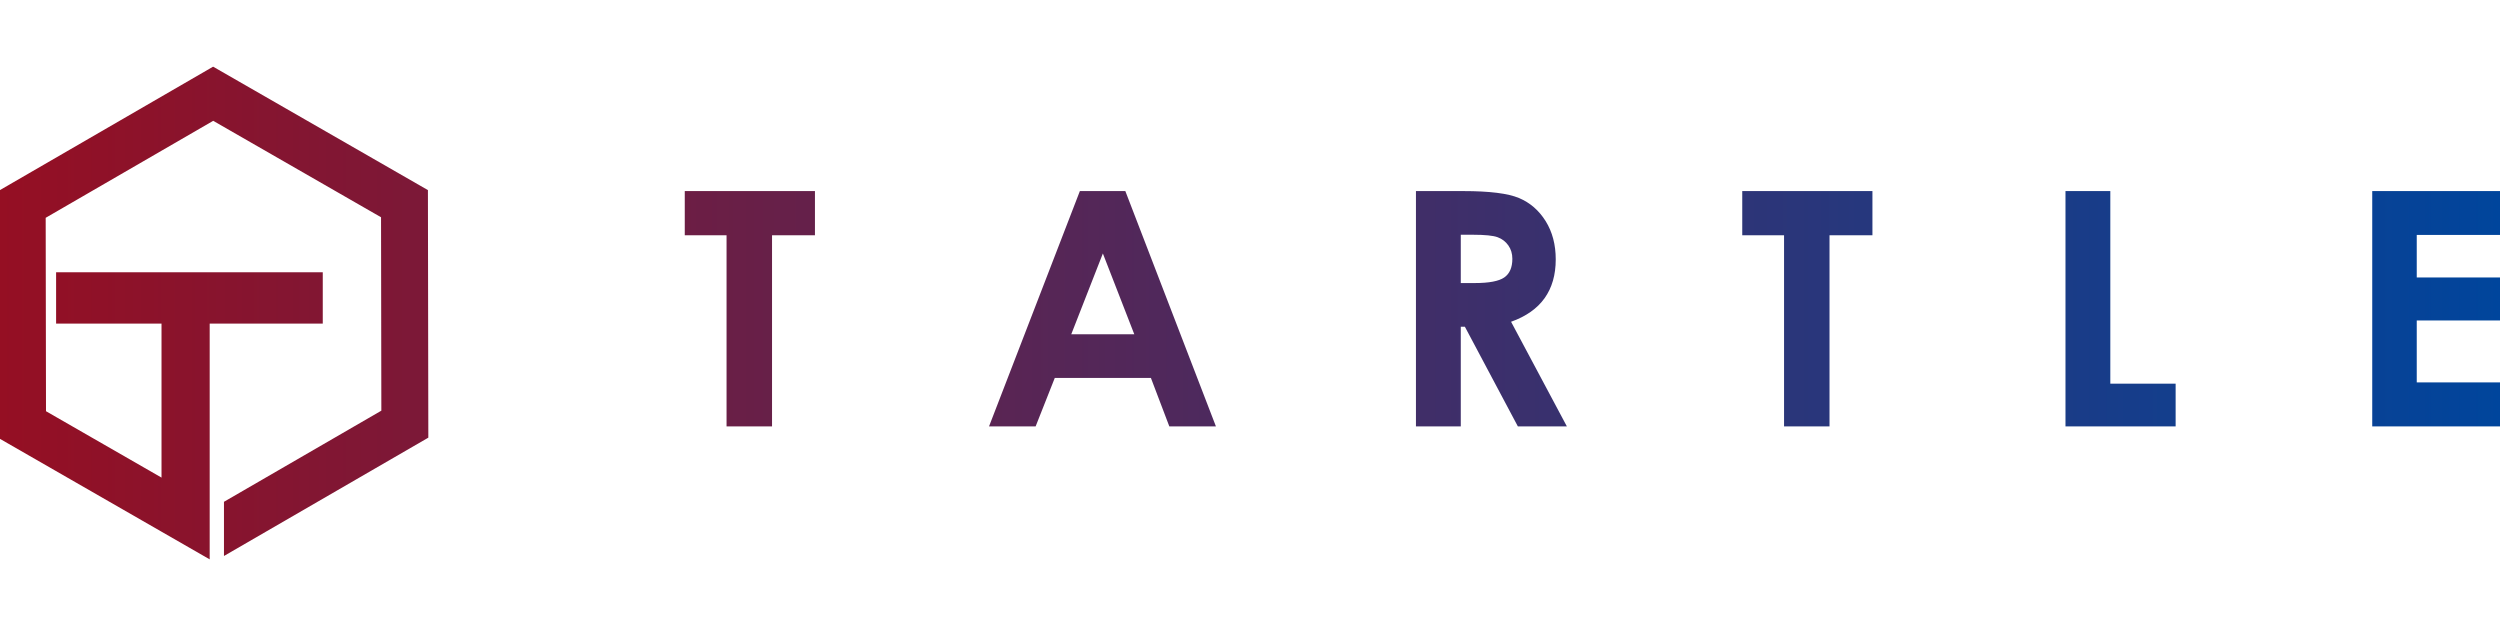 <svg width="150" height="38" viewBox="0 0 150 38" fill="none" xmlns="http://www.w3.org/2000/svg">
<g clip-path="url(#clip0_2960_1930)">
<path fill-rule="evenodd" clip-rule="evenodd" d="M25.7 26.259L13.438 33.359V30.108L22.881 24.64L22.862 13.035L12.792 7.249L2.741 13.068L2.76 24.673L9.691 28.656V19.417H3.366V16.335H19.366V19.417H12.581V33.562L9.691 31.901L-0.053 26.302L-0.077 11.448L12.786 4L25.675 11.406L25.7 26.259ZM41.086 11.465H48.897V14.114H46.322V25.583H43.593V14.114H41.086V11.465ZM64.792 11.465H67.52L72.955 25.583H70.159L69.054 22.675H63.287L62.138 25.583H59.342L64.792 11.465ZM66.172 15.208L64.276 20.055H68.057L66.172 15.208ZM87.807 11.465H84.957V25.583H87.647V19.604H87.893L91.071 25.583H94.012L90.664 19.306C91.561 18.986 92.231 18.514 92.676 17.89C93.121 17.267 93.344 16.491 93.344 15.563C93.344 14.68 93.142 13.915 92.74 13.269C92.336 12.623 91.804 12.161 91.142 11.882C90.48 11.604 89.368 11.465 87.807 11.465ZM88.49 16.983H87.647V14.085H88.385C89.1 14.085 89.591 14.135 89.859 14.234C90.128 14.334 90.341 14.498 90.501 14.726C90.661 14.954 90.741 15.221 90.741 15.53C90.741 16.049 90.579 16.422 90.257 16.646C89.934 16.871 89.346 16.983 88.49 16.983ZM104.535 11.465H112.346V14.114H109.771V25.583H107.043V14.114H104.535V11.465ZM126.619 11.465H123.929V25.583H130.538V23.02H126.619V11.465ZM142.334 11.465H150.049V14.095H145.005V16.648H150.049V19.229H145.005V22.944H150.049V25.583H142.334V11.465Z" fill="url(#paint0_linear_2960_1930)"/>
</g>
<defs>
<linearGradient id="paint0_linear_2960_1930" x1="-0.077" y1="18.781" x2="150.049" y2="18.781" gradientUnits="userSpaceOnUse">
<stop stop-color="#950F23"/>
<stop offset="1" stop-color="#00459C"/>
</linearGradient>
<clipPath id="clip0_2960_1930">
<rect width="150" height="38" fill="white"/>
</clipPath>
</defs>
</svg>
